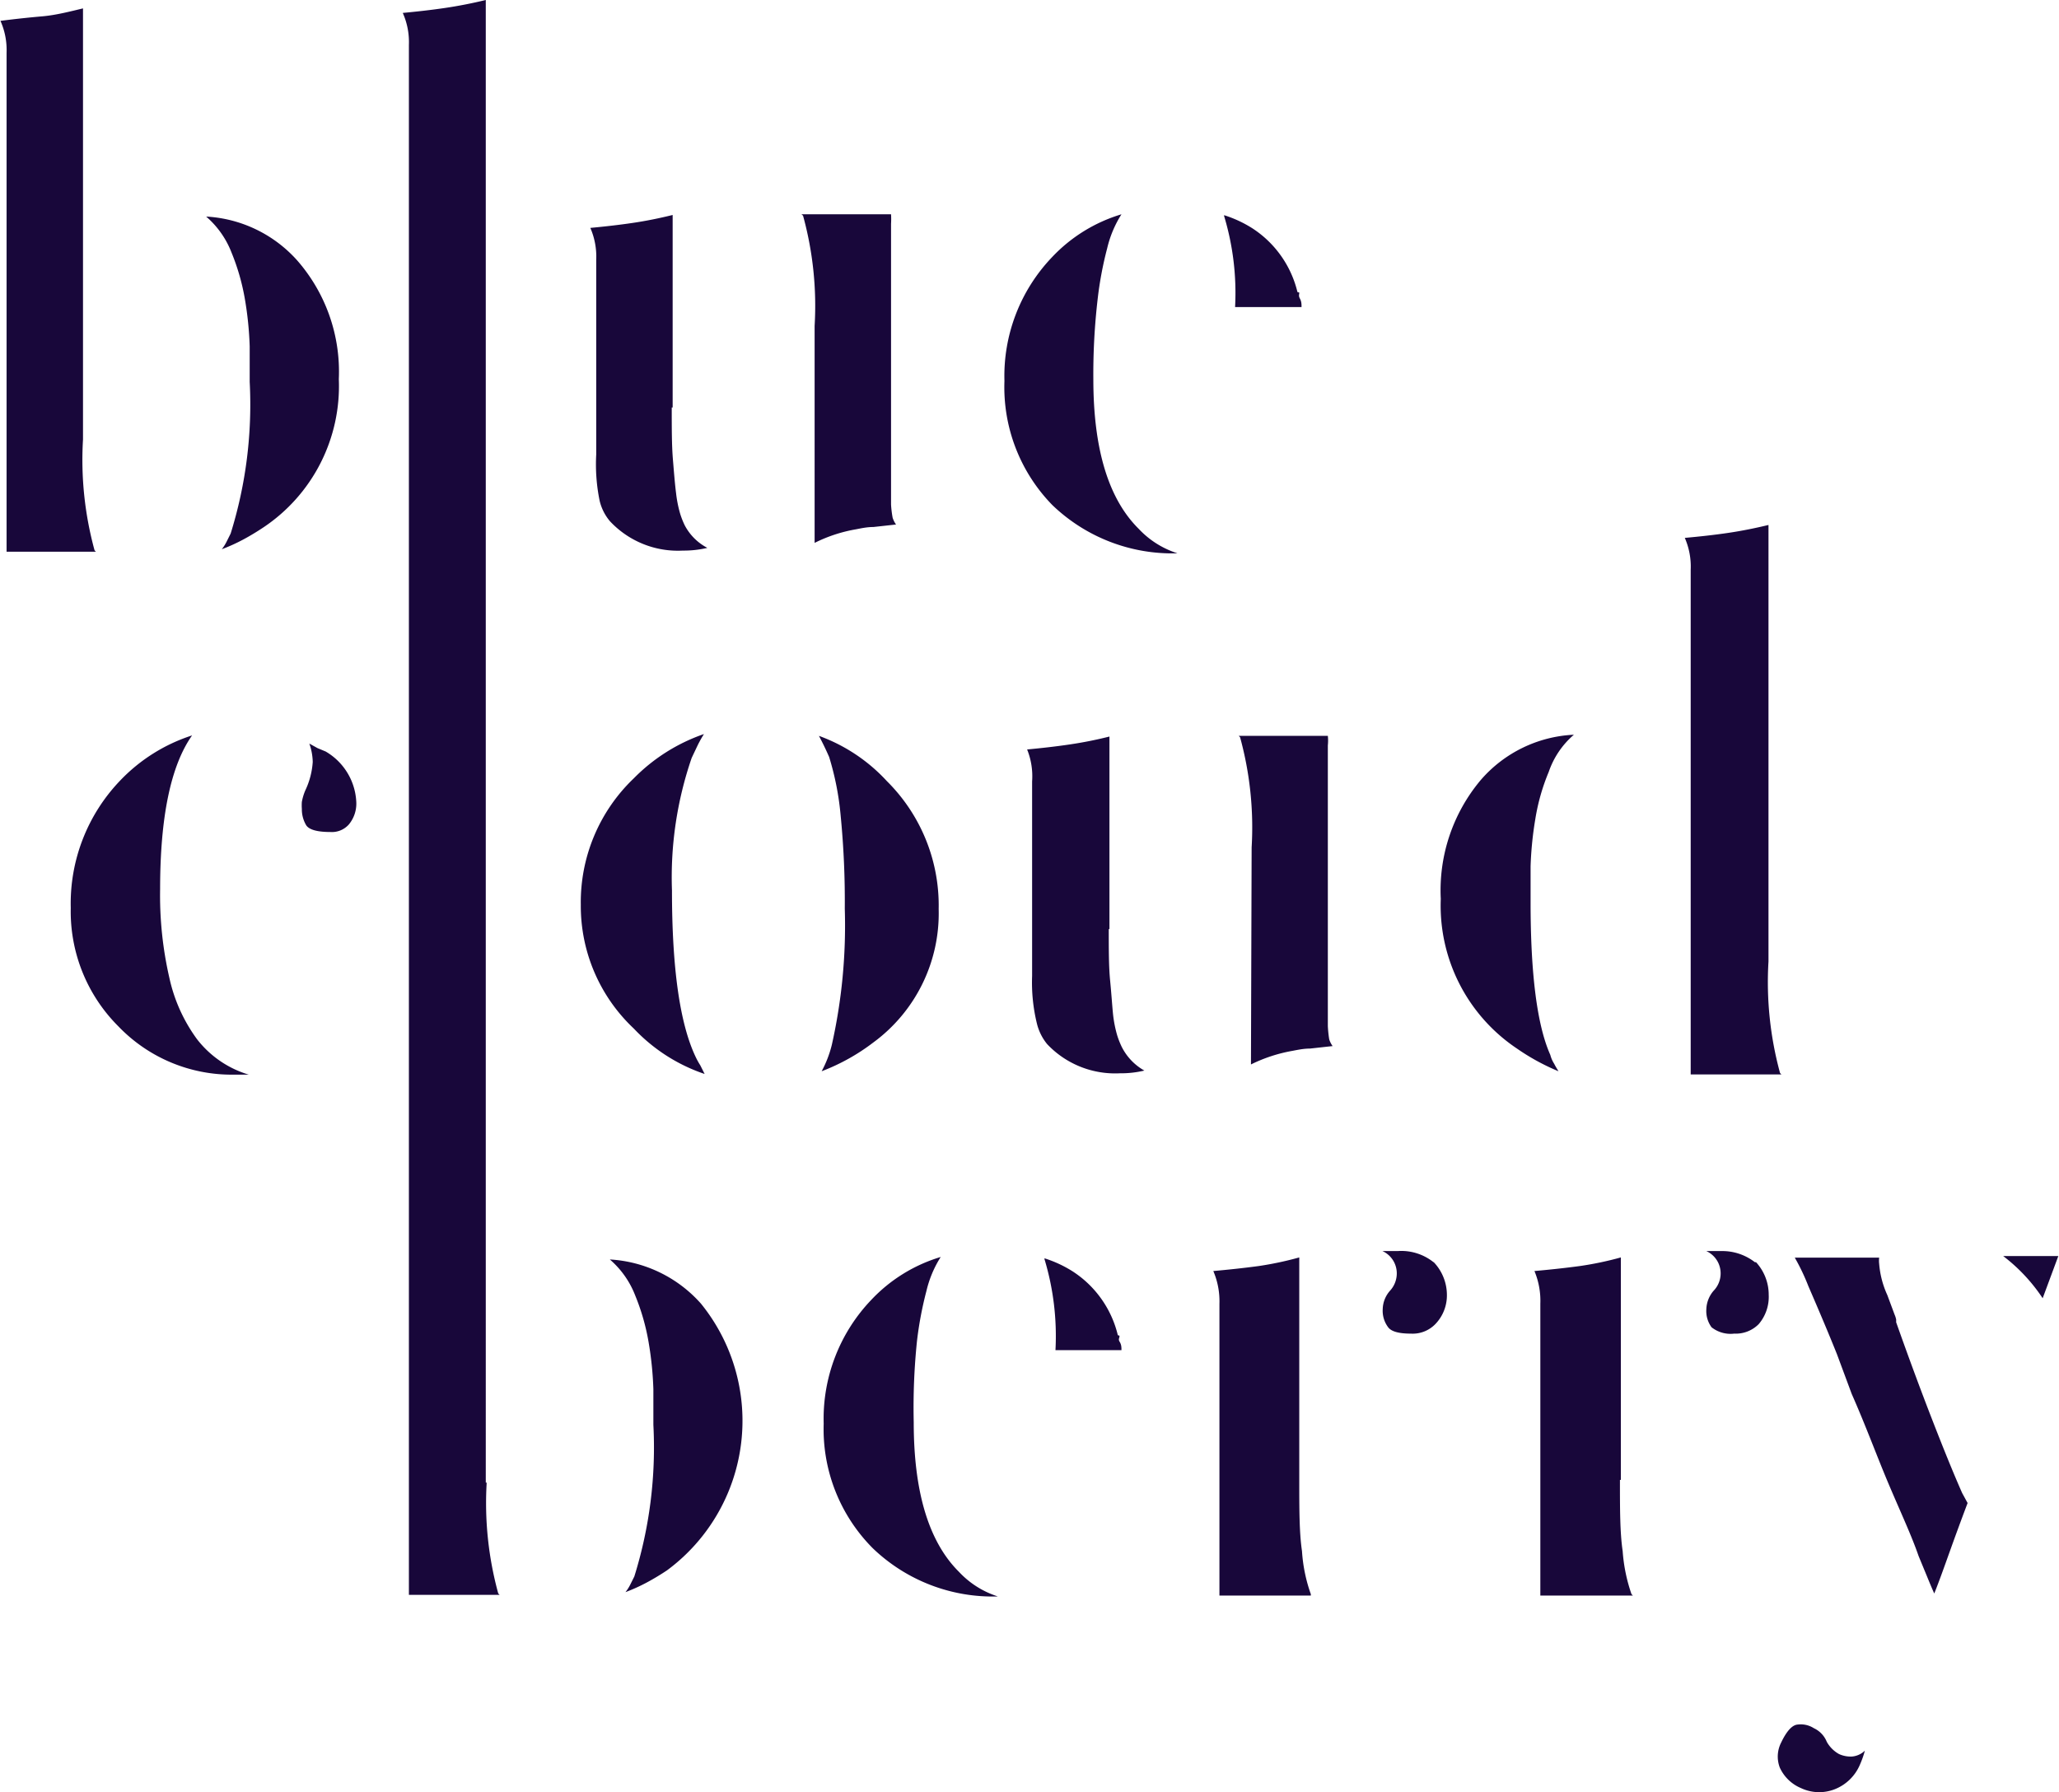 <svg id="Layer_1" data-name="Layer 1" xmlns="http://www.w3.org/2000/svg" viewBox="0 0 90.79 79.03"><defs><style>.cls-1{fill:#18073a;}</style></defs><title>logo_18073a</title><path class="cls-1" d="M5.37,21.66a15.1,15.1,0,0,0,.51,4.89l.06.06H2v-22a3.16,3.16,0,0,0-.27-1.41C2.35,3.12,3,3.05,3.58,3s1.21-.21,1.79-.35V21.66Zm9.45-7.89A7.45,7.45,0,0,1,16.65,19a7.49,7.49,0,0,1-3.33,6.54q-.45.3-.9.54a7.78,7.78,0,0,1-.93.42,1.85,1.85,0,0,0,.21-.33l.18-.36a19.11,19.11,0,0,0,.84-6.69c0-.38,0-.9,0-1.57a15.13,15.13,0,0,0-.21-2.07,9.72,9.72,0,0,0-.59-2.06,4,4,0,0,0-1.12-1.59A5.81,5.81,0,0,1,14.82,13.77Z" transform="translate(-1.71 -2.28)"/><path class="cls-1" d="M31.33,20.25c0,.9,0,1.66.05,2.27s.09,1.11.14,1.5a5.37,5.37,0,0,0,.18.91,3.62,3.62,0,0,0,.2.51,2.36,2.36,0,0,0,1,1,4.52,4.52,0,0,1-1.08.12,4.1,4.1,0,0,1-3.21-1.29,2.16,2.16,0,0,1-.46-.91A8,8,0,0,1,28,22.32V13.74a3.17,3.17,0,0,0-.26-1.41c.64-.06,1.26-.13,1.87-.22s1.19-.21,1.76-.35v8.49Zm6.3-3.6a15,15,0,0,0-.51-4.86l-.07-.06H41a3.59,3.59,0,0,1,0,.42l0,10.74c0,.8,0,1.35,0,1.64a4.71,4.71,0,0,0,.07.58,1.05,1.05,0,0,0,.15.3l-1,.11c-.29,0-.55.06-.76.1a6.56,6.56,0,0,0-1.83.6Z" transform="translate(-1.71 -2.28)"/><path class="cls-1" d="M49.92,19q0,4.62,2,6.6a4,4,0,0,0,1.71,1.08,7.63,7.63,0,0,1-5.52-2.13A7.44,7.44,0,0,1,46,19.08a7.58,7.58,0,0,1,2.1-5.46,6.93,6.93,0,0,1,3.06-1.89,4.88,4.88,0,0,0-.63,1.5,15.9,15.9,0,0,0-.42,2.24A28.61,28.61,0,0,0,49.92,19Zm9-3.84a4.64,4.64,0,0,0-2-2.82,5.3,5.3,0,0,0-1.23-.57.08.08,0,0,0,0,.05s0,0,0,0a11.74,11.74,0,0,1,.48,4H59.1c0-.12,0-.24-.07-.37S59,15.28,59,15.18Z" transform="translate(-1.71 -2.28)"/><path class="cls-1" d="M10.4,48.11a4.52,4.52,0,0,0,2.28,1.56l-.36,0H12a6.92,6.92,0,0,1-5.07-2.13,7.15,7.15,0,0,1-2.1-5.22A7.83,7.83,0,0,1,7,36.71a7.6,7.6,0,0,1,3.18-2q-1.41,2-1.41,6.78a16.26,16.26,0,0,0,.41,3.92A7.14,7.14,0,0,0,10.4,48.11Zm5.67-12.69a2.72,2.72,0,0,1,1.35,2.22,1.44,1.44,0,0,1-.33,1,1,1,0,0,1-.81.33c-.58,0-.94-.1-1.07-.3a1.38,1.38,0,0,1-.19-.72,2.11,2.11,0,0,1,0-.31,2.4,2.4,0,0,1,.15-.5,3.45,3.45,0,0,0,.33-1.26,2.59,2.59,0,0,0-.15-.81l.36.2Z" transform="translate(-1.71 -2.28)"/><path class="cls-1" d="M32.78,49.64a7.65,7.65,0,0,1-3.12-2,7.42,7.42,0,0,1-2.34-5.46,7.55,7.55,0,0,1,2.34-5.58,8,8,0,0,1,3.09-1.95q-.15.24-.27.48l-.27.57a16.18,16.18,0,0,0-.87,5.85q0,5.16,1.05,7.35a3.24,3.24,0,0,0,.2.36Zm5.16-.12a4.93,4.93,0,0,0,.45-1.17,24,24,0,0,0,.57-6,38.61,38.61,0,0,0-.18-4.08,12.5,12.5,0,0,0-.51-2.61q-.21-.48-.45-.93a7.58,7.58,0,0,1,3,2,7.72,7.72,0,0,1,2.28,5.64,7.06,7.06,0,0,1-2.88,5.88A9.05,9.05,0,0,1,37.94,49.52Z" transform="translate(-1.71 -2.28)"/><path class="cls-1" d="M50.6,43.25c0,.9,0,1.66.06,2.27s.09,1.11.13,1.5a5.37,5.37,0,0,0,.18.91,3.62,3.62,0,0,0,.2.51,2.47,2.47,0,0,0,1,1.05,4.46,4.46,0,0,1-1.08.12,4.12,4.12,0,0,1-3.21-1.29,2.29,2.29,0,0,1-.45-.91,7.63,7.63,0,0,1-.21-2.09V36.74A3.16,3.16,0,0,0,47,35.33c.64-.06,1.26-.13,1.87-.22a17.67,17.67,0,0,0,1.76-.35v8.49Zm6.3-3.6a15,15,0,0,0-.51-4.86l-.06-.06h3.93a2,2,0,0,1,0,.42l0,10.74c0,.8,0,1.35,0,1.64a5.46,5.46,0,0,0,.06.58,1.05,1.05,0,0,0,.15.3l-1,.11c-.29,0-.55.06-.77.1a6.78,6.78,0,0,0-1.83.6Z" transform="translate(-1.71 -2.28)"/><path class="cls-1" d="M67,36.68a5.78,5.78,0,0,1,4.11-2A3.76,3.76,0,0,0,70,36.32a9.1,9.1,0,0,0-.59,2.07,15.57,15.57,0,0,0-.21,2.09c0,.67,0,1.2,0,1.6q0,4.77.87,6.72a1.36,1.36,0,0,0,.17.39c.06.12.13.23.19.33a9.71,9.71,0,0,1-1.83-1,7.58,7.58,0,0,1-3.36-6.6A7.56,7.56,0,0,1,67,36.68Zm12.69,8a15.24,15.24,0,0,0,.51,4.92l.06.06h-4V27.41A3.16,3.16,0,0,0,76,26c.66-.06,1.3-.13,1.91-.22s1.2-.21,1.78-.35V44.66Z" transform="translate(-1.71 -2.28)"/><path class="cls-1" d="M23.17,67.66a15.1,15.1,0,0,0,.51,4.89l.06.06h-4V4.26a3.16,3.16,0,0,0-.27-1.41c.64-.06,1.26-.13,1.87-.22s1.21-.21,1.79-.35V67.66Zm9.45-7.89a8.2,8.2,0,0,1-1.5,11.76q-.45.3-.9.54a7.78,7.78,0,0,1-.93.42,1.85,1.85,0,0,0,.21-.33l.18-.36a19.11,19.11,0,0,0,.84-6.69c0-.38,0-.9,0-1.57a15.13,15.13,0,0,0-.21-2.07,9.72,9.72,0,0,0-.59-2.06,4,4,0,0,0-1.12-1.59A5.81,5.81,0,0,1,32.62,59.77Z" transform="translate(-1.71 -2.28)"/><path class="cls-1" d="M42,65q0,4.62,2,6.6a4,4,0,0,0,1.71,1.08,7.63,7.63,0,0,1-5.52-2.13,7.44,7.44,0,0,1-2.16-5.49,7.58,7.58,0,0,1,2.1-5.46,6.93,6.93,0,0,1,3.06-1.89,4.88,4.88,0,0,0-.63,1.5,15.9,15.9,0,0,0-.42,2.24A28.61,28.61,0,0,0,42,65Zm9-3.84a4.64,4.64,0,0,0-2-2.82,5.3,5.3,0,0,0-1.23-.57.07.07,0,0,0,0,.05.05.05,0,0,1,0,0,11.74,11.74,0,0,1,.48,4h2.91c0-.12,0-.24-.08-.37S51.09,61.28,51.07,61.18Z" transform="translate(-1.71 -2.28)"/><path class="cls-1" d="M59,67.54c0,1.28,0,2.33.12,3.14a7,7,0,0,0,.39,1.9l0,.06H55.48V59.77a3.39,3.39,0,0,0-.27-1.44c.67-.06,1.33-.13,2-.22A14.65,14.65,0,0,0,59,57.73v9.81Zm5.93-9.6a2.1,2.1,0,0,1,.58,1.44A1.82,1.82,0,0,1,65,60.67a1.39,1.39,0,0,1-1.08.42c-.52,0-.86-.09-1-.28a1.21,1.21,0,0,1-.24-.8A1.27,1.27,0,0,1,63,59.2a1.13,1.13,0,0,0,.3-.75,1.08,1.08,0,0,0-.63-1l.31,0,.35,0A2.28,2.28,0,0,1,64.92,57.94Z" transform="translate(-1.71 -2.28)"/><path class="cls-1" d="M73.14,67.54c0,1.28,0,2.33.12,3.14a7.37,7.37,0,0,0,.39,1.9l.06.06H69.63V59.77a3.4,3.4,0,0,0-.26-1.44c.67-.06,1.33-.13,2-.22a14.48,14.48,0,0,0,1.81-.38v9.81Zm6-9.6a2.12,2.12,0,0,1,.56,1.44,1.85,1.85,0,0,1-.44,1.29,1.42,1.42,0,0,1-1.08.42,1.35,1.35,0,0,1-1-.28,1.21,1.21,0,0,1-.23-.8,1.31,1.31,0,0,1,.32-.81,1.1,1.1,0,0,0,.31-.75,1.08,1.08,0,0,0-.63-1l.31,0,.34,0A2.34,2.34,0,0,1,79.09,57.94Z" transform="translate(-1.71 -2.28)"/><path class="cls-1" d="M82.59,81.19a1.88,1.88,0,0,1-1.47-.06,1.78,1.78,0,0,1-.93-.9,1.36,1.36,0,0,1,.06-1.11q.33-.69.66-.78a1.07,1.07,0,0,1,.78.15,1.12,1.12,0,0,1,.57.6,1.4,1.4,0,0,0,.54.54,1.24,1.24,0,0,0,.57.11.93.93,0,0,0,.57-.26,4.2,4.2,0,0,1-.21.6A2,2,0,0,1,82.59,81.19Zm5.88-12.63c-.28.74-.54,1.45-.78,2.12S87.22,72,87,72.55c-.1-.22-.2-.46-.31-.73l-.38-.92C86,70,85.53,69,85,67.75s-1-2.55-1.64-4L82.71,62q-.48-1.2-1.26-3a9.39,9.39,0,0,0-.6-1.26h3.72a1.12,1.12,0,0,0,0,.27,4.1,4.1,0,0,0,.36,1.38l.32.86a1.06,1.06,0,0,1,.07.22l0,.12c.58,1.64,1.12,3.09,1.61,4.35s.92,2.32,1.3,3.18Zm4-10.89-.69,1.86a7.65,7.65,0,0,0-1.74-1.86Z" transform="translate(-1.71 -2.28)"/></svg>